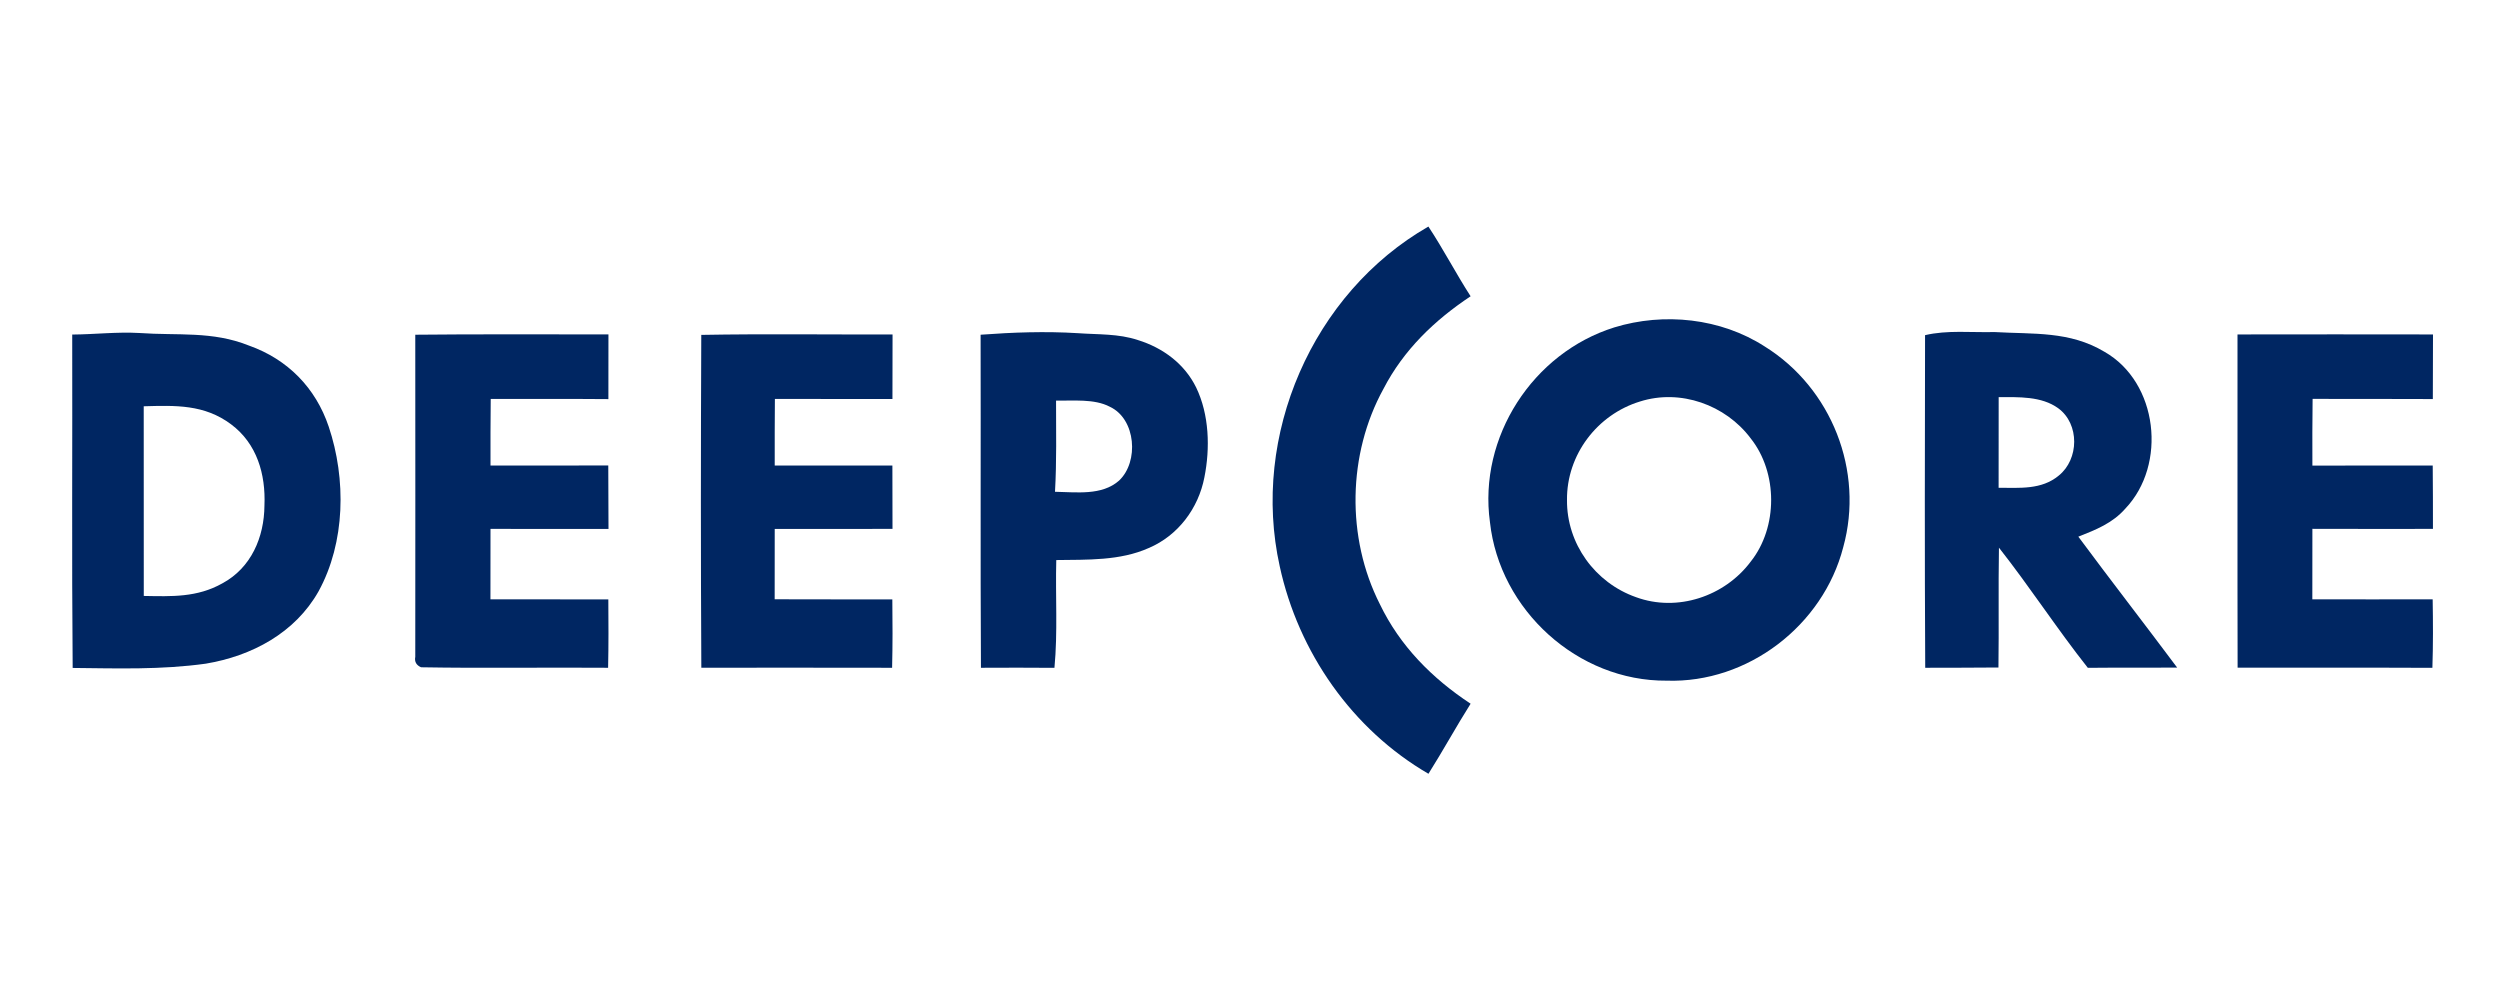 <?xml version="1.0" encoding="UTF-8" standalone="no"?>
<!DOCTYPE svg PUBLIC "-//W3C//DTD SVG 1.1//EN" "http://www.w3.org/Graphics/SVG/1.1/DTD/svg11.dtd">
<svg xmlns="http://www.w3.org/2000/svg" version="1.1" viewBox="0 0 450 180" width="450.0pt" height="180.0pt">
<!-- Background removed -->

<!-- Blue paths -->
<path d="M 257.11 40.78 C 259.81 44.86 262.06 49.22 264.71 53.33 C 258.20 57.65 252.64 63.00 249.02 70.00 C 242.56 81.74 242.31 96.79 248.37 108.74 C 251.99 116.28 257.78 122.10 264.71 126.67 C 262.09 130.82 259.74 135.13 257.12 139.28 C 243.38 131.29 233.71 117.40 230.35 101.93 C 225.13 78.44 236.20 52.78 257.11 40.78 Z" fill="#002662" />

<!-- Letter O with transparent center -->
<path fill-rule="evenodd" d="M 290.58 58.93 C 299.53 56.19 309.72 57.26 317.64 62.36 C 329.69 69.85 335.58 84.79 331.78 98.50 C 328.16 112.58 314.61 123.00 300.01 122.52 C 284.00 122.64 269.92 109.82 268.19 93.98 C 266.08 78.69 275.90 63.52 290.58 58.93 Z
M 295.20 72.27 C 302.47 69.96 310.60 72.87 315.12 78.90 C 320.03 85.07 320.04 94.92 315.13 101.09 C 310.45 107.35 301.91 110.22 294.48 107.49 C 287.11 104.90 281.99 97.86 282.06 90.00 C 281.98 81.88 287.48 74.63 295.20 72.27 Z" fill="#002662" />

<!-- Letter D with transparent center -->
<path fill-rule="evenodd" d="M 13.00 60.22 C 17.07 60.19 21.04 59.71 25.09 59.94 C 31.99 60.44 38.21 59.55 44.83 62.21 C 51.78 64.68 56.82 69.81 59.17 76.80 C 62.33 86.21 62.18 97.62 57.34 106.44 C 53.11 113.94 45.32 118.08 37.04 119.46 C 28.97 120.58 21.18 120.31 13.08 120.23 C 12.90 100.23 13.05 80.22 13.00 60.22 Z
M 25.87 73.13 C 31.60 72.97 36.78 72.77 41.60 76.38 C 46.26 79.86 47.84 85.37 47.60 91.00 C 47.56 96.70 45.21 102.21 40.03 105.00 C 35.49 107.56 30.91 107.36 25.88 107.27 C 25.87 95.89 25.88 84.51 25.87 73.13 Z" fill="#002662" />

<!-- Letter E -->
<path d="M 74.75 60.25 C 86.34 60.12 97.93 60.22 109.52 60.19 C 109.52 64.07 109.52 67.96 109.51 71.84 C 102.45 71.78 95.39 71.82 88.33 71.81 C 88.28 75.80 88.29 79.80 88.29 83.79 C 95.36 83.80 102.42 83.81 109.49 83.78 C 109.52 87.59 109.52 91.40 109.53 95.21 C 102.45 95.20 95.37 95.20 88.29 95.20 C 88.30 99.43 88.30 103.65 88.28 107.88 C 95.35 107.90 102.42 107.88 109.50 107.89 C 109.53 111.99 109.55 116.09 109.46 120.20 C 98.25 120.11 86.99 120.31 75.79 120.11 C 74.93 119.73 74.58 119.10 74.75 118.23 C 74.76 98.92 74.77 79.55 74.75 60.25 Z" fill="#002662" />

<!-- Letter E -->
<path d="M 126.23 60.28 C 137.69 60.07 149.19 60.24 160.66 60.20 C 160.65 64.07 160.65 67.95 160.64 71.82 C 153.59 71.80 146.54 71.81 139.48 71.81 C 139.44 75.80 139.45 79.80 139.45 83.79 C 146.51 83.81 153.57 83.79 160.63 83.80 C 160.65 87.60 160.65 91.40 160.65 95.20 C 153.59 95.21 146.52 95.19 139.45 95.21 C 139.45 99.43 139.45 103.65 139.44 107.87 C 146.50 107.90 153.56 107.88 160.62 107.89 C 160.67 111.99 160.68 116.10 160.58 120.20 C 149.13 120.17 137.69 120.19 126.24 120.19 C 126.13 100.24 126.14 80.22 126.23 60.28 Z" fill="#002662" />

<!-- Letter P with transparent center -->
<path fill-rule="evenodd" d="M 176.51 60.25 C 182.33 59.82 188.15 59.61 193.98 59.97 C 197.73 60.24 201.30 60.04 204.82 61.21 C 209.31 62.60 213.21 65.47 215.31 69.75 C 217.67 74.64 217.84 80.68 216.79 85.92 C 215.72 91.50 212.04 96.41 206.78 98.64 C 201.60 100.96 195.69 100.73 190.13 100.81 C 189.96 107.27 190.41 113.78 189.80 120.21 C 185.39 120.17 180.98 120.18 176.57 120.20 C 176.46 100.22 176.56 80.23 176.51 60.25 Z
M 190.09 72.11 C 193.17 72.17 196.97 71.74 199.76 73.21 C 204.49 75.41 205.04 83.13 201.43 86.51 C 198.33 89.25 193.72 88.58 189.90 88.52 C 190.21 83.05 190.09 77.59 190.09 72.11 Z" fill="#002662" />

<!-- Letter R with transparent center -->
<path fill-rule="evenodd" d="M 346.51 60.33 C 350.51 59.38 354.90 59.88 359.00 59.77 C 366.07 60.18 372.51 59.56 378.80 63.32 C 388.47 68.82 390.09 83.64 382.56 91.55 C 380.25 94.18 377.27 95.35 374.10 96.60 C 379.96 104.51 386.00 112.28 391.89 120.17 C 386.53 120.21 381.17 120.15 375.81 120.21 C 370.25 113.18 365.36 105.63 359.81 98.58 C 359.69 105.77 359.82 112.96 359.72 120.15 C 355.33 120.20 350.93 120.18 346.54 120.20 C 346.43 100.28 346.47 80.25 346.51 60.33 Z
M 359.76 71.48 C 363.33 71.49 367.46 71.28 370.50 73.50 C 374.35 76.33 374.24 82.67 370.57 85.61 C 367.47 88.19 363.52 87.80 359.75 87.80 C 359.77 82.36 359.76 76.92 359.76 71.48 Z" fill="#002662" />

<!-- Letter E -->
<path d="M 402.75 60.20 C 414.48 60.18 426.21 60.18 437.94 60.20 C 437.92 64.08 437.92 67.95 437.91 71.83 C 430.70 71.79 423.49 71.82 416.27 71.80 C 416.21 75.80 416.22 79.81 416.23 83.81 C 423.45 83.78 430.67 83.81 437.89 83.79 C 437.93 87.59 437.93 91.40 437.93 95.20 C 430.70 95.20 423.47 95.22 416.23 95.19 C 416.22 99.42 416.23 103.65 416.22 107.88 C 423.44 107.90 430.66 107.88 437.88 107.88 C 437.95 111.99 437.97 116.10 437.83 120.21 C 426.15 120.15 414.46 120.21 402.77 120.18 C 402.72 100.19 402.77 80.19 402.75 60.20 Z" fill="#002662" />
</svg>